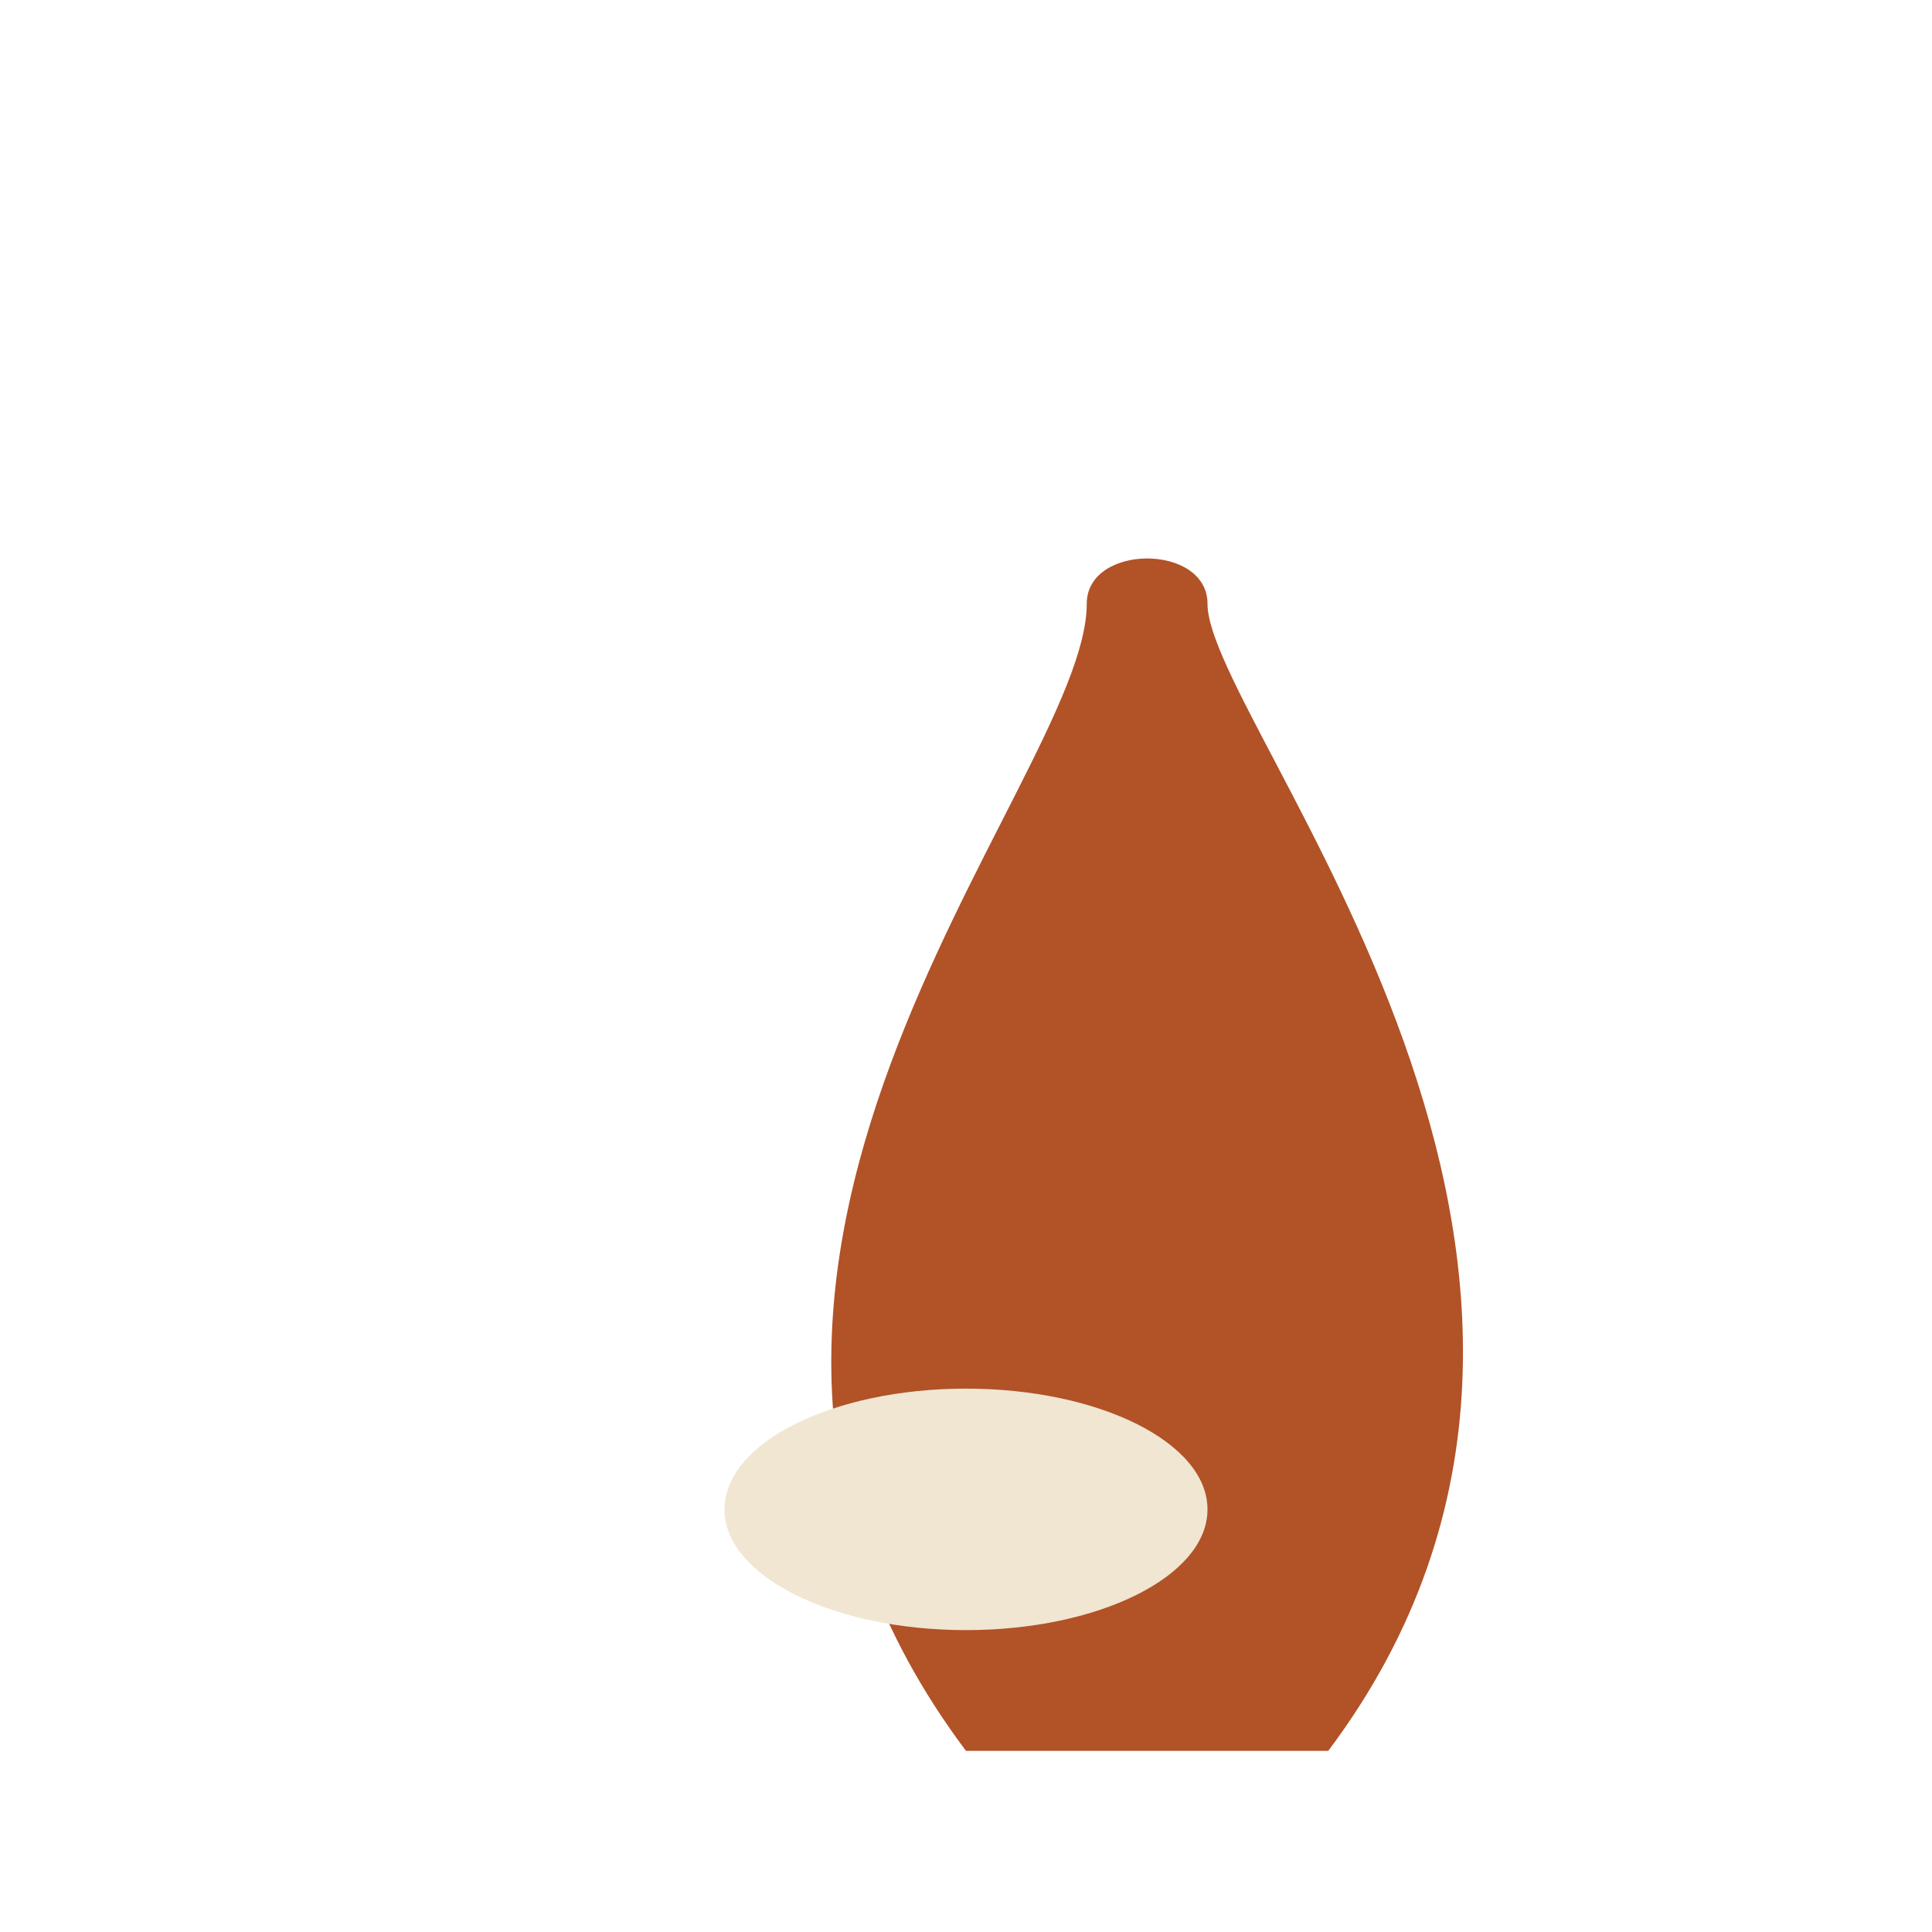 <?xml version="1.0" encoding="UTF-8"?>
<svg xmlns="http://www.w3.org/2000/svg" width="32" height="32" viewBox="0 0 32 32"><path d="M16 29c-6-8 2-16 2-19 0-1 2-1 2 0 0 2 8 11 2 19z" fill="#B25227"/><ellipse cx="16" cy="25" rx="4" ry="2" fill="#F0E6D2"/></svg>